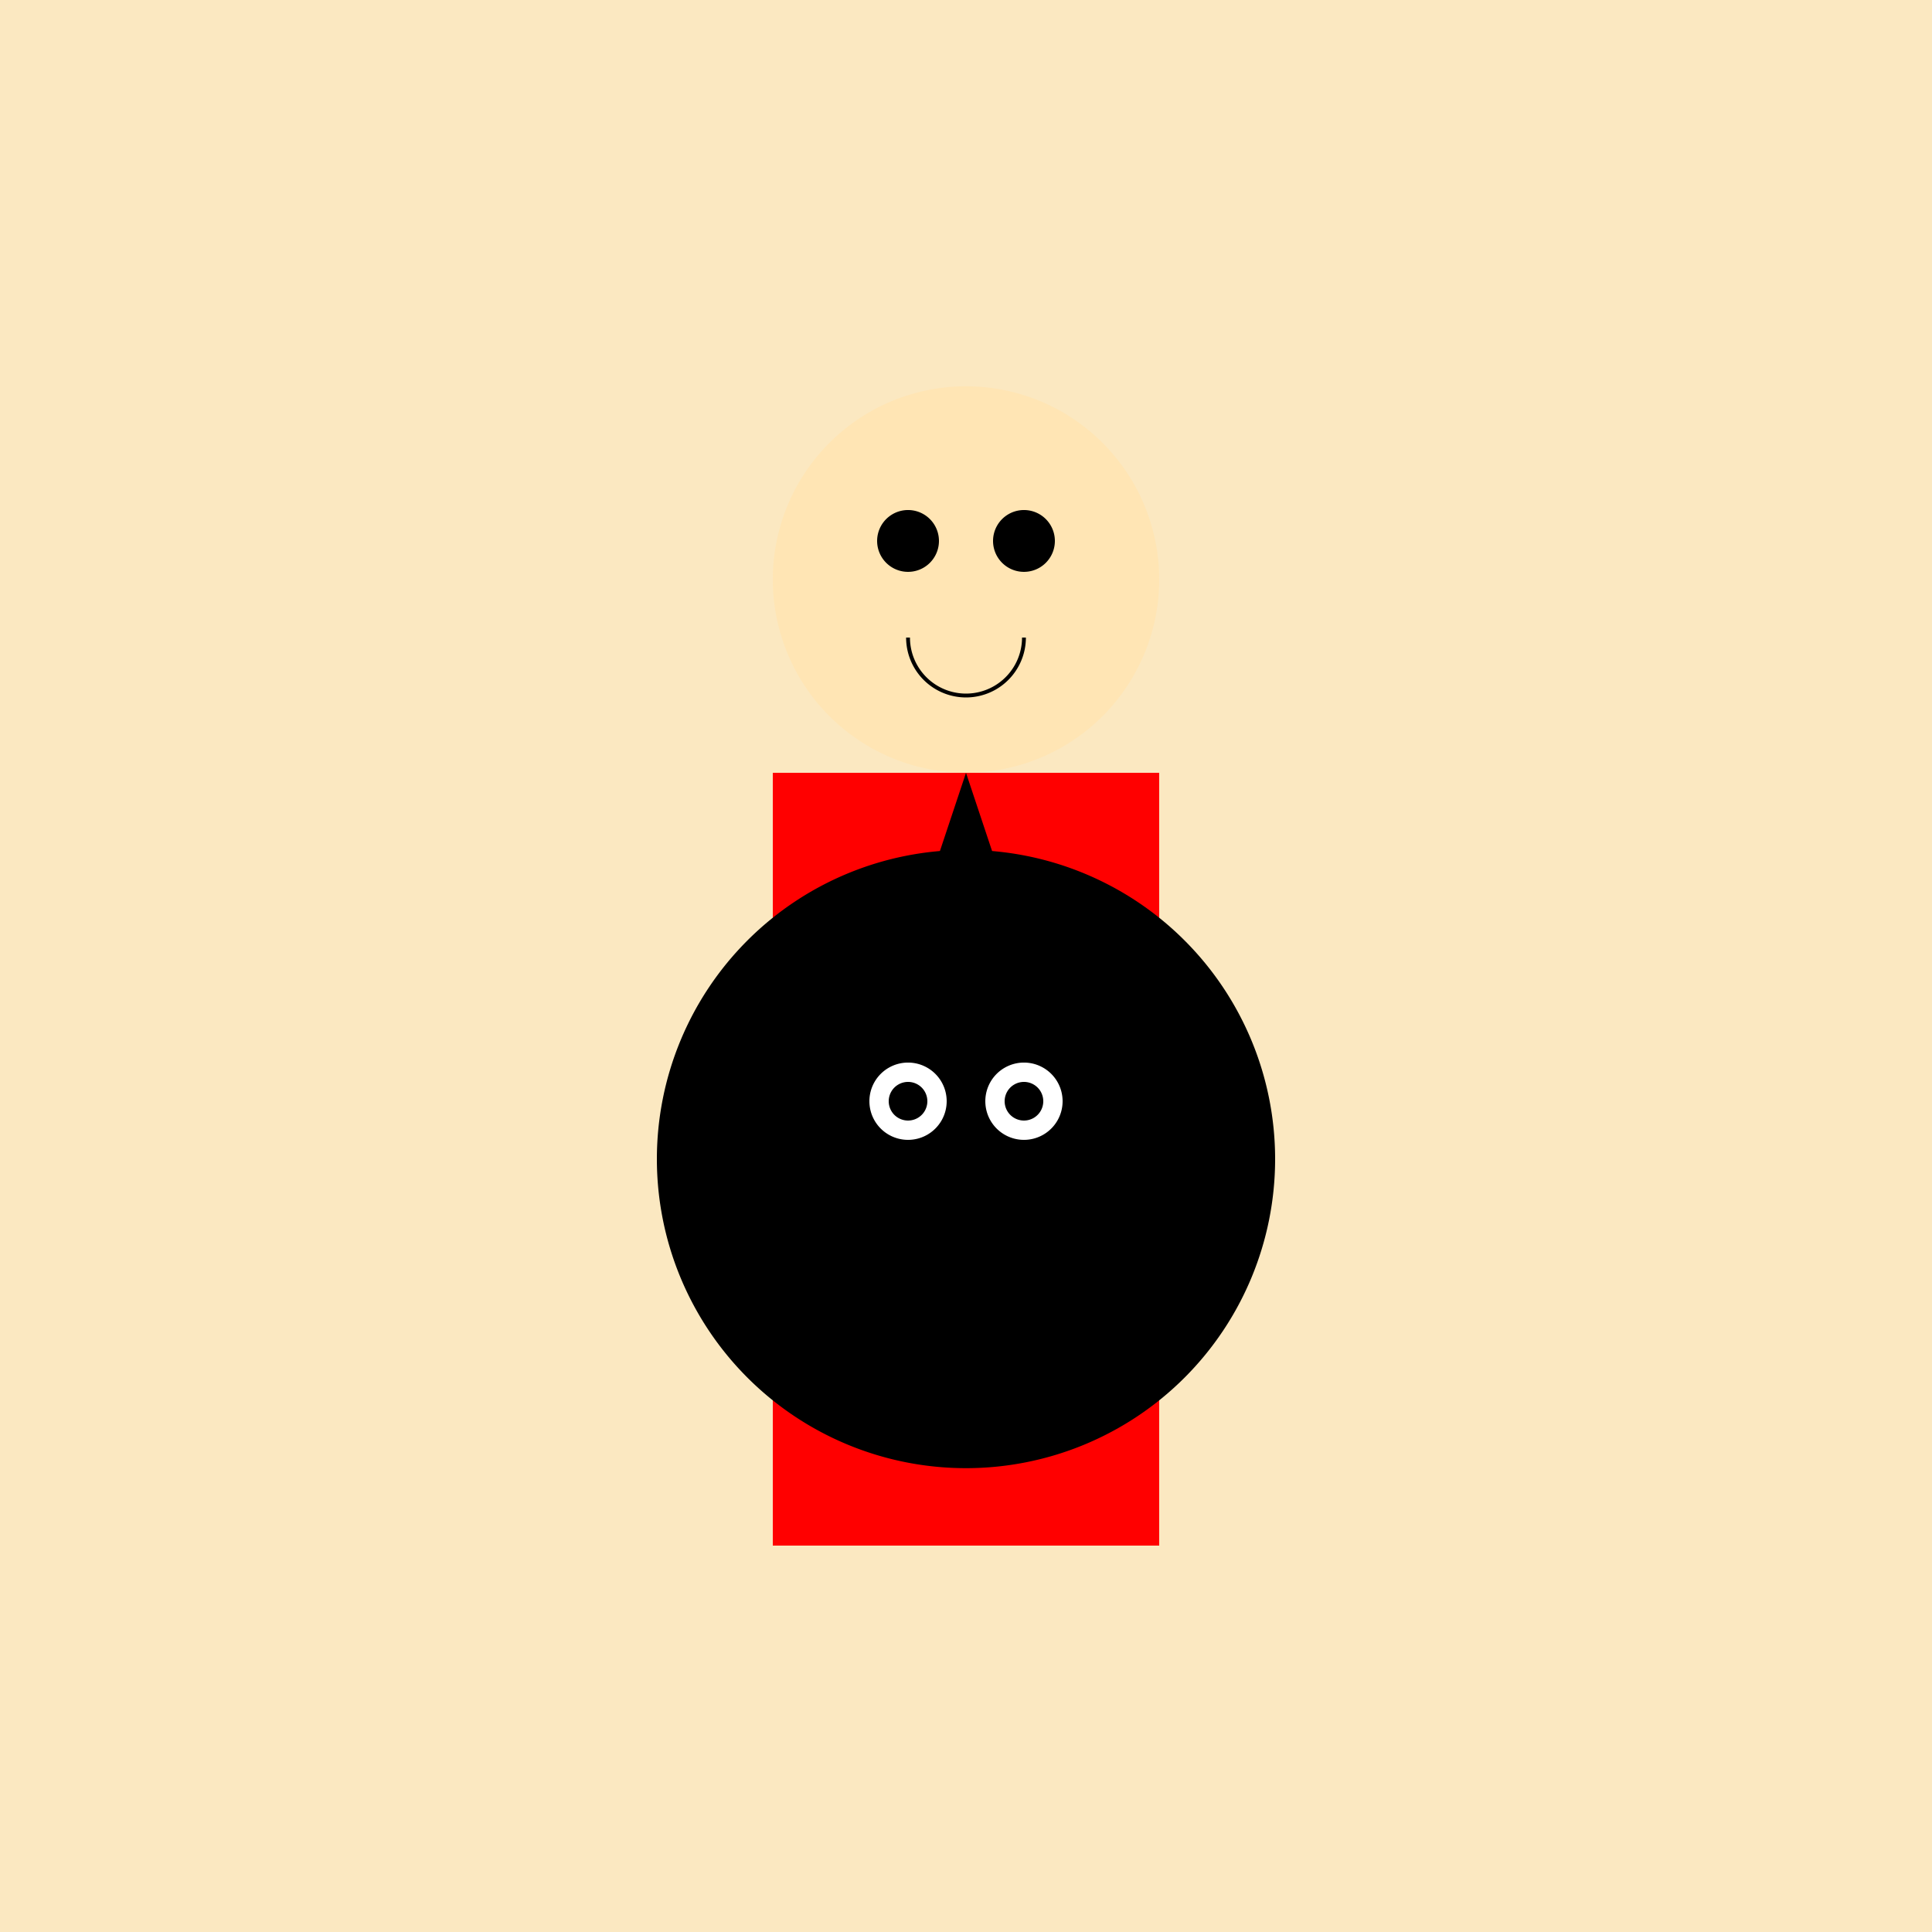 <!--

Generated by DrawGPT.
Free, open source, AI generated images in SVG, PNG, and HTML Canvas format.
https://drawgpt.ai

Created: 2024-01-16T06:43:29.886Z
Link: https://drawgpt.ai/prompt/135772/

-->
<svg xmlns="http://www.w3.org/2000/svg" xmlns:xlink="http://www.w3.org/1999/xlink" width="500" height="500"><defs/><g><rect fill="#FBE8C1" stroke="none" x="0" y="0" width="512" height="512"/><rect fill="#FF0000" stroke="none" x="200" y="200" width="100" height="200"/><path fill="#FFE5B4" stroke="none" paint-order="stroke fill markers" d=" M 300 150 A 50 50 0 1 1 300 149.95"/><path fill="#000000" stroke="none" paint-order="stroke fill markers" d=" M 243 140 A 8 8 0 1 1 243 139.992"/><path fill="#000000" stroke="none" paint-order="stroke fill markers" d=" M 273 140 A 8 8 0 1 1 273 139.992"/><path fill="none" stroke="#000000" paint-order="fill stroke markers" d=" M 265 165 A 15 15 0 0 1 235 165" stroke-miterlimit="10" stroke-dasharray=""/><path fill="#000000" stroke="none" paint-order="stroke fill markers" d=" M 330 300 A 80 80 0 1 1 330 299.92"/><path fill="#000000" stroke="none" paint-order="stroke fill markers" d=" M 220 260 L 240 230 L 260 260 Z"/><path fill="#000000" stroke="none" paint-order="stroke fill markers" d=" M 240 230 L 260 230 L 250 200 Z"/><path fill="#FFFFFF" stroke="none" paint-order="stroke fill markers" d=" M 245 285 A 10 10 0 1 1 245 284.99"/><path fill="#FFFFFF" stroke="none" paint-order="stroke fill markers" d=" M 275 285 A 10 10 0 1 1 275 284.99"/><path fill="#000000" stroke="none" paint-order="stroke fill markers" d=" M 240 285 A 5 5 0 1 1 240 284.995"/><path fill="#000000" stroke="none" paint-order="stroke fill markers" d=" M 270 285 A 5 5 0 1 1 270 284.995"/><path fill="none" stroke="#000000" paint-order="fill stroke markers" d=" M 265 305 A 15 15 0 0 1 235 305" stroke-miterlimit="10" stroke-width="2" stroke-dasharray=""/><path fill="none" stroke="#000000" paint-order="fill stroke markers" d=" M 220 285 L 190 285" stroke-miterlimit="10" stroke-width="2" stroke-dasharray=""/><path fill="none" stroke="#000000" paint-order="fill stroke markers" d=" M 280 285 L 310 285" stroke-miterlimit="10" stroke-width="2" stroke-dasharray=""/><path fill="#000000" stroke="none" paint-order="stroke fill markers" d=" M 255 290 A 5 5 0 1 1 255 289.995"/></g></svg>